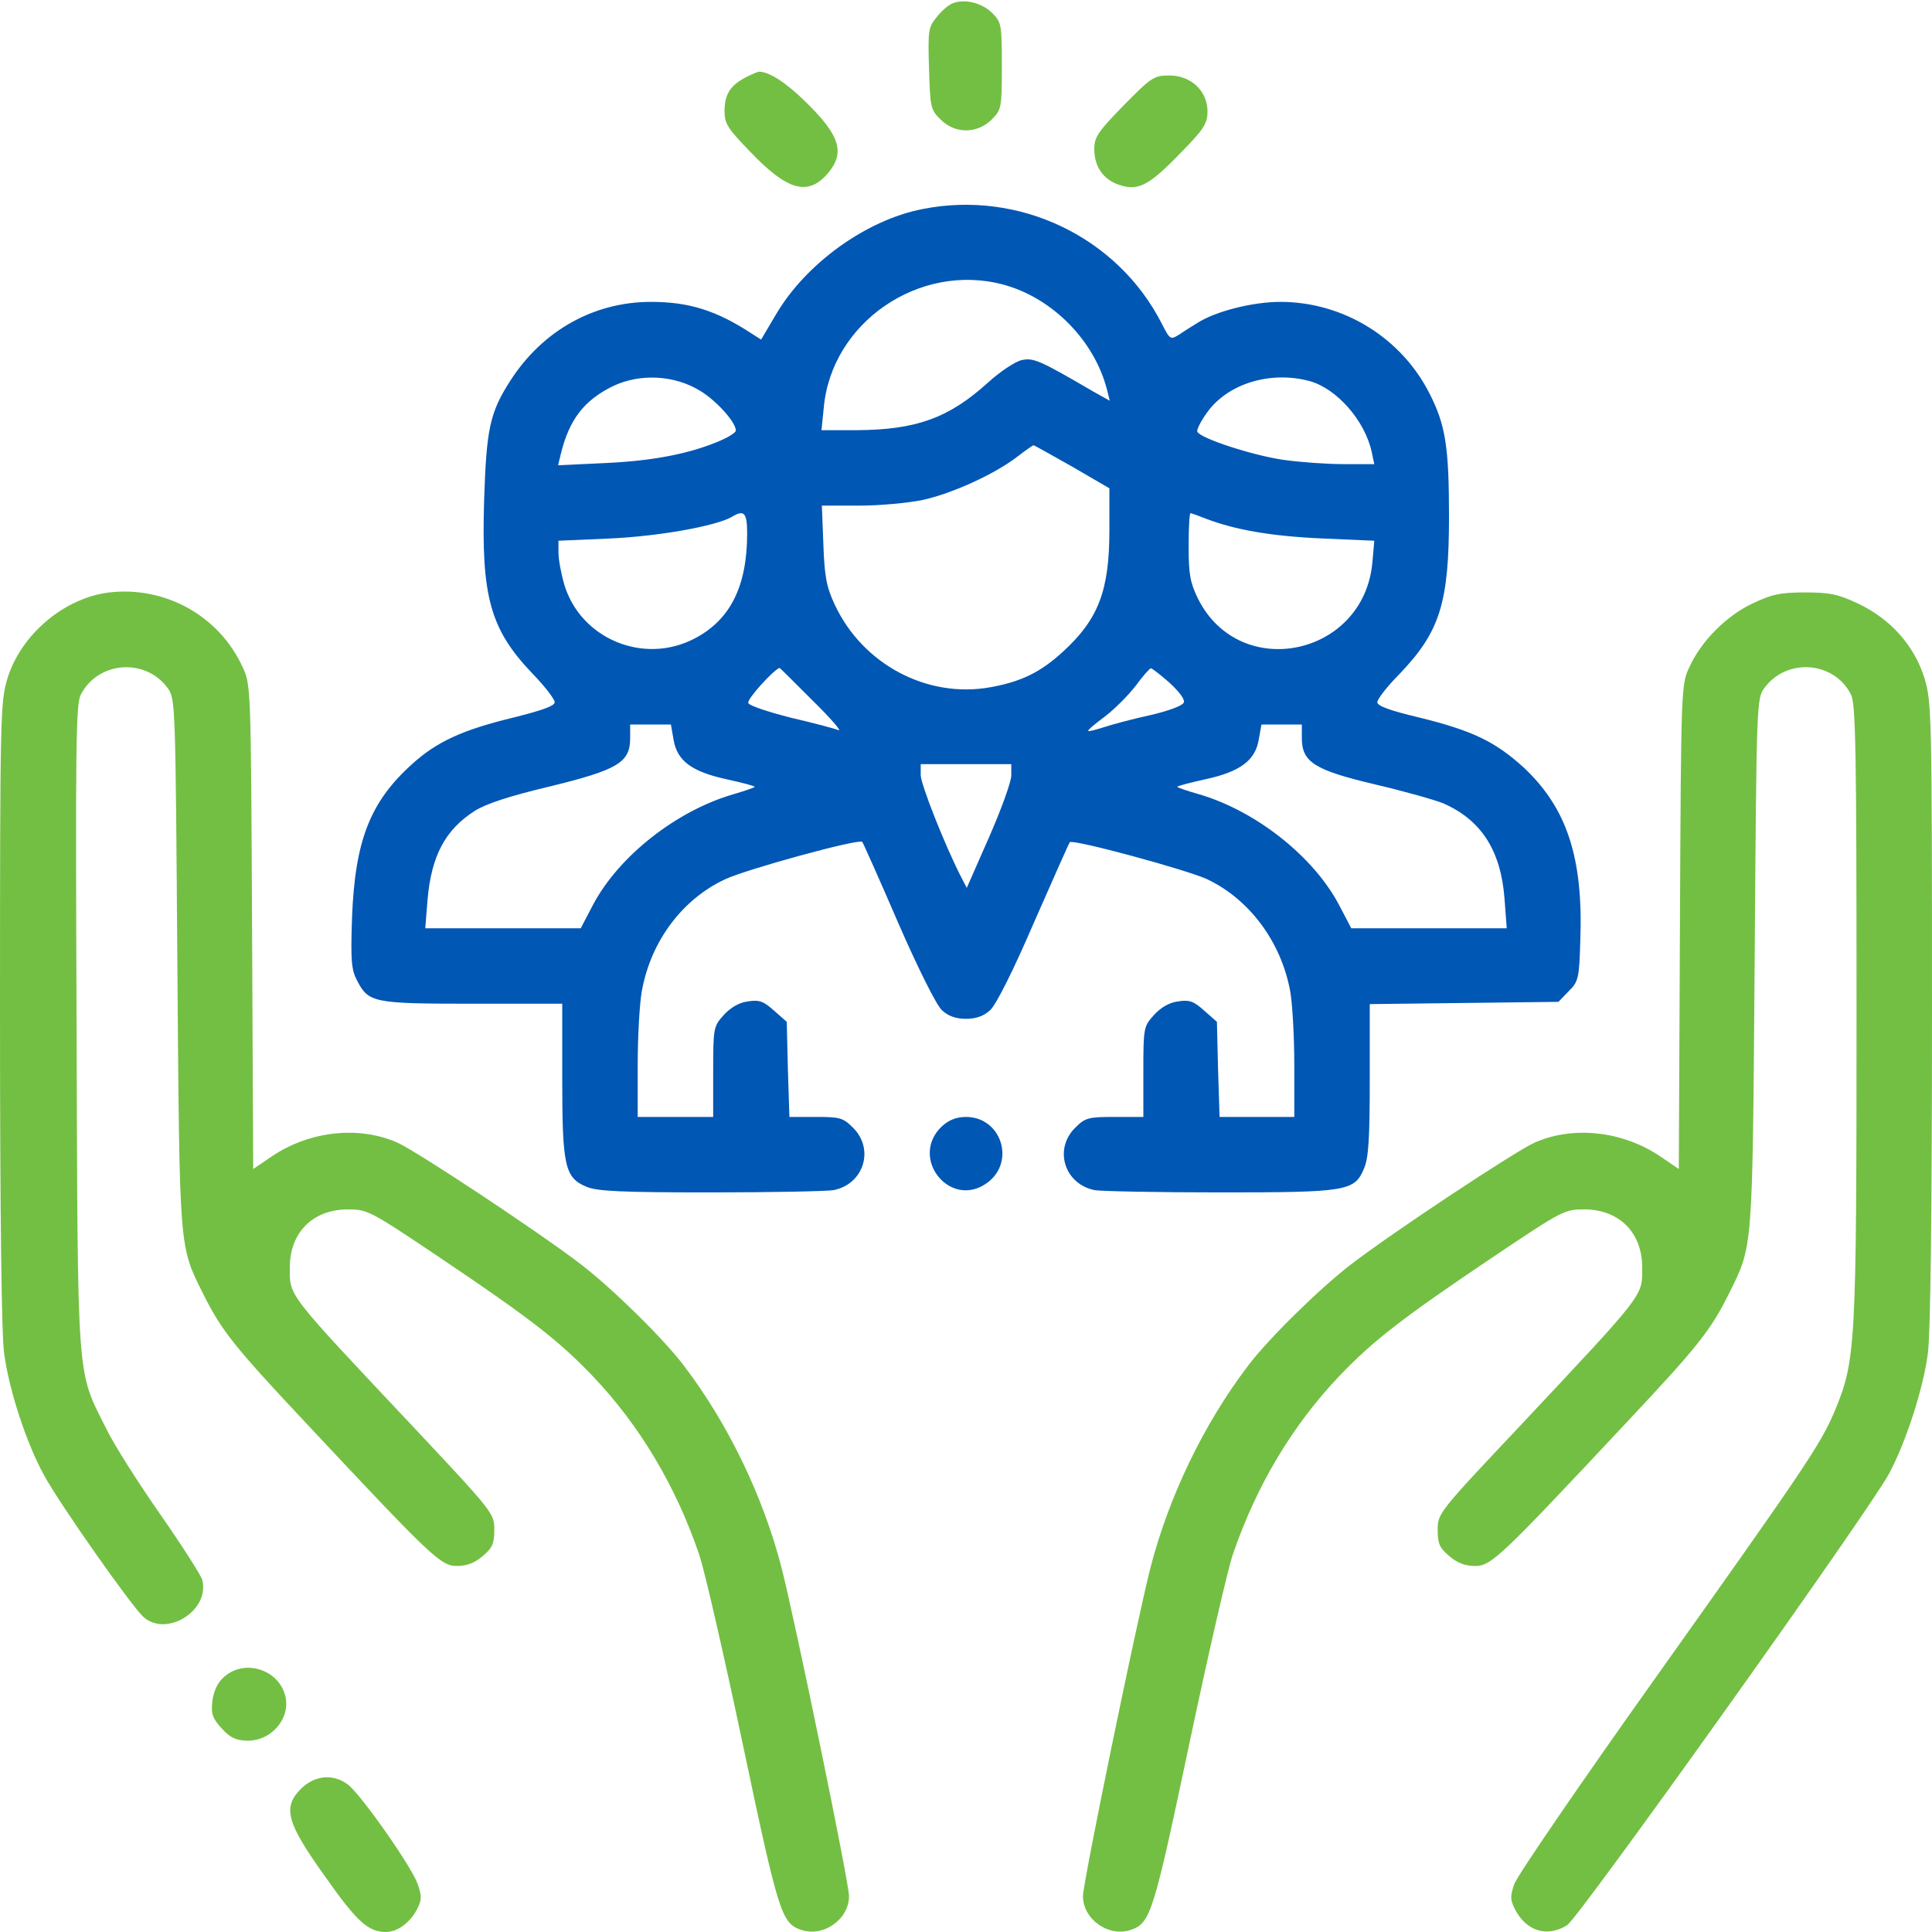 <?xml version="1.0" standalone="no"?>
<!DOCTYPE svg PUBLIC "-//W3C//DTD SVG 20010904//EN"
 "http://www.w3.org/TR/2001/REC-SVG-20010904/DTD/svg10.dtd">
<svg version="1.0" xmlns="http://www.w3.org/2000/svg"
 width="512pt" height="512pt" viewBox="0 0 512 512"
 preserveAspectRatio="xMidYMid meet">

<g transform="translate(0,512) scale(0.1,-0.1)"
fill="#73bf43" stroke="none">
<path d="M2524 5111 c-12 -5 -31 -22 -43 -38 -21 -25 -22 -37 -19 -135 3 -102
4 -109 31 -135 38 -38 96 -38 135 0 26 27 27 30 27 142 0 109 -1 116 -25 140
-28 28 -74 39 -106 26z"/>
<path d="M1976 4915 c-41 -22 -55 -44 -56 -88 0 -35 8 -47 68 -109 99 -104
154 -119 207 -56 45 54 31 100 -62 190 -50 49 -95 78 -121 78 -4 0 -20 -7 -36
-15z"/>
<path d="M2978 4841 c-68 -70 -78 -84 -78 -116 0 -47 24 -81 66 -95 50 -17 79
-2 163 85 62 63 71 78 71 110 0 54 -44 95 -101 95 -41 0 -48 -5 -121 -79z"/>
<path fill="#0157b4" d="M2445 4566 c-150 -29 -310 -145 -389 -280 l-39 -66 -25 16 c-93 61
-166 84 -267 84 -151 0 -287 -76 -372 -208 -55 -85 -64 -129 -70 -317 -8 -257
16 -343 129 -461 32 -33 58 -67 58 -75 0 -10 -35 -22 -111 -41 -132 -32 -201
-63 -267 -123 -111 -100 -151 -202 -159 -405 -4 -117 -2 -140 14 -170 30 -57
43 -60 306 -60 l237 0 0 -200 c0 -231 7 -261 64 -285 28 -12 94 -15 329 -15
162 0 308 3 326 6 80 16 109 108 52 165 -27 27 -35 29 -99 29 l-70 0 -4 126
-3 126 -34 30 c-28 25 -39 29 -70 24 -23 -3 -46 -17 -63 -36 -27 -30 -28 -33
-28 -150 l0 -120 -100 0 -100 0 0 138 c0 76 5 164 11 196 24 132 107 243 221
296 58 27 354 108 363 99 2 -2 45 -98 95 -214 54 -124 102 -219 116 -232 17
-16 38 -23 64 -23 26 0 47 7 64 23 15 13 61 104 116 232 51 116 93 211 95 213
8 9 310 -73 364 -98 112 -53 196 -166 220 -296 6 -32 11 -120 11 -196 l0 -138
-99 0 -99 0 -4 126 -3 126 -34 30 c-28 25 -39 29 -70 24 -23 -3 -46 -17 -63
-36 -27 -30 -28 -33 -28 -150 l0 -120 -76 0 c-70 0 -78 -2 -105 -29 -57 -57
-28 -149 52 -165 18 -3 166 -6 331 -6 338 0 358 3 383 64 12 27 15 82 15 235
l0 200 250 3 250 3 27 28 c26 26 28 33 31 135 8 220 -36 351 -150 458 -76 69
-136 98 -279 133 -75 18 -109 30 -109 40 0 8 26 42 59 75 107 112 131 188 131
417 0 184 -9 242 -51 325 -75 149 -229 244 -396 244 -73 0 -172 -25 -220 -56
-13 -8 -34 -21 -47 -30 -24 -15 -25 -15 -47 28 -117 230 -378 355 -634 304z
m213 -200 c131 -35 243 -149 276 -280 l7 -28 -43 24 c-142 83 -159 90 -189 84
-17 -3 -58 -30 -92 -61 -103 -93 -189 -124 -346 -125 l-94 0 6 59 c20 226 253
386 475 327z m-802 -282 c44 -27 94 -83 94 -105 0 -5 -17 -16 -37 -25 -82 -36
-180 -55 -306 -61 l-128 -6 7 29 c22 91 61 143 139 181 72 34 163 29 231 -13z
m1615 26 c72 -20 146 -105 164 -187 l7 -33 -80 0 c-45 0 -115 5 -158 11 -82
11 -225 58 -231 75 -2 6 10 29 26 51 55 77 169 111 272 83z m-629 -227 l98
-57 0 -111 c0 -160 -29 -236 -123 -322 -59 -54 -109 -79 -191 -94 -168 -31
-340 60 -414 219 -22 47 -27 75 -30 160 l-4 102 98 0 c55 0 130 7 169 15 78
17 190 68 250 114 22 17 42 31 44 31 2 0 48 -26 103 -57z m-862 -177 c0 -140
-45 -229 -139 -278 -135 -71 -303 -1 -346 144 -8 28 -15 66 -15 83 l0 32 138
6 c129 6 279 33 321 57 33 20 41 12 41 -44z m1217 39 c76 -29 171 -46 307 -52
l138 -6 -5 -57 c-22 -249 -351 -318 -462 -97 -21 43 -25 65 -25 139 0 48 2 88
5 88 2 0 22 -7 42 -15z m-1044 -481 c48 -47 79 -83 69 -79 -9 4 -66 19 -126
33 -59 15 -111 32 -113 39 -4 10 66 87 83 93 1 0 40 -39 87 -86z m946 47 c26
-24 42 -45 38 -53 -3 -8 -40 -22 -88 -33 -46 -10 -102 -25 -123 -32 -22 -7
-41 -12 -42 -10 -2 2 18 19 44 38 26 20 63 57 82 82 19 26 37 46 40 46 3 0 25
-17 49 -38z m-1314 -151 c9 -56 48 -85 140 -105 41 -9 75 -18 75 -20 0 -2 -26
-11 -57 -20 -151 -44 -303 -164 -371 -292 l-33 -63 -206 0 -206 0 6 75 c10
117 47 186 125 236 30 19 94 40 200 65 179 44 212 63 212 128 l0 36 54 0 54 0
7 -40z m1665 4 c0 -64 34 -85 195 -123 77 -18 158 -41 180 -50 100 -44 152
-124 162 -251 l6 -80 -206 0 -206 0 -33 63 c-68 128 -220 248 -370 292 -32 9
-58 18 -58 20 0 2 34 11 75 20 92 20 132 50 141 106 l7 39 53 0 54 0 0 -36z
m-770 -99 c0 -17 -27 -91 -59 -164 l-59 -134 -15 29 c-44 86 -107 246 -107
270 l0 29 120 0 120 0 0 -30z"/>
<path d="M290 3550 c-119 -14 -234 -111 -270 -227 -19 -63 -20 -92 -20 -888 0
-529 4 -852 11 -902 13 -97 59 -238 106 -323 40 -74 231 -346 263 -375 61 -55
177 17 156 98 -3 12 -53 90 -110 172 -58 83 -124 186 -145 230 -78 156 -75
107 -78 1062 -3 748 -2 856 11 882 46 89 171 98 230 18 21 -28 21 -38 26 -730
6 -771 4 -746 69 -877 48 -96 82 -139 268 -337 338 -361 361 -383 404 -383 26
0 47 8 68 26 26 22 31 33 31 70 0 43 -2 46 -217 275 -336 357 -325 343 -325
420 0 92 60 153 152 154 54 0 58 -2 240 -124 244 -164 320 -223 410 -317 125
-131 221 -292 283 -474 14 -41 66 -268 116 -505 94 -445 102 -471 153 -489 59
-21 128 27 128 89 0 36 -141 722 -179 871 -48 186 -140 379 -258 534 -54 72
-192 207 -273 269 -109 84 -437 301 -487 323 -102 45 -232 31 -332 -36 l-50
-34 -3 641 c-3 634 -3 643 -25 689 -62 136 -205 215 -353 198z"/>
<path d="M4645 3521 c-69 -32 -137 -100 -168 -169 -22 -46 -22 -55 -25 -689
l-3 -641 -50 34 c-100 67 -230 81 -332 36 -50 -22 -378 -239 -487 -323 -81
-62 -219 -197 -273 -269 -118 -155 -210 -348 -258 -534 -38 -149 -179 -835
-179 -871 0 -62 69 -110 128 -89 51 18 59 44 153 489 50 237 102 464 116 505
62 182 158 343 283 474 90 94 166 153 410 317 182 122 186 124 240 124 92 -1
152 -62 152 -154 0 -77 11 -63 -324 -420 -216 -229 -218 -232 -218 -275 0 -37
5 -48 31 -70 21 -18 42 -26 68 -26 43 0 66 22 404 383 186 198 220 241 268
337 65 131 63 106 69 877 5 692 5 702 26 730 59 80 184 71 229 -17 13 -25 15
-143 15 -843 0 -891 -2 -921 -58 -1057 -39 -90 -70 -137 -478 -711 -197 -277
-364 -521 -371 -542 -11 -32 -11 -42 2 -67 30 -58 85 -75 138 -42 31 19 804
1103 854 1198 44 83 90 224 102 317 7 50 11 373 11 902 0 796 -1 825 -20 888
-27 86 -89 156 -175 197 -53 25 -75 30 -141 30 -66 0 -89 -5 -139 -29z"/>
<path fill="#0157b4" d="M2497 2136 c-90 -84 22 -223 120 -150 75 56 36 174 -57 174 -25 0
-45 -8 -63 -24z"/>
<path d="M595 677 c-17 -14 -28 -36 -32 -63 -4 -35 -1 -46 24 -74 22 -24 37
-32 66 -33 66 -2 118 59 103 119 -18 70 -107 98 -161 51z"/>
<path d="M798 380 c-50 -50 -39 -90 65 -235 83 -118 113 -145 160 -145 30 0
64 25 82 60 13 25 13 35 2 67 -16 46 -148 234 -184 263 -39 30 -88 26 -125
-10z"/>
</g>
</svg>
